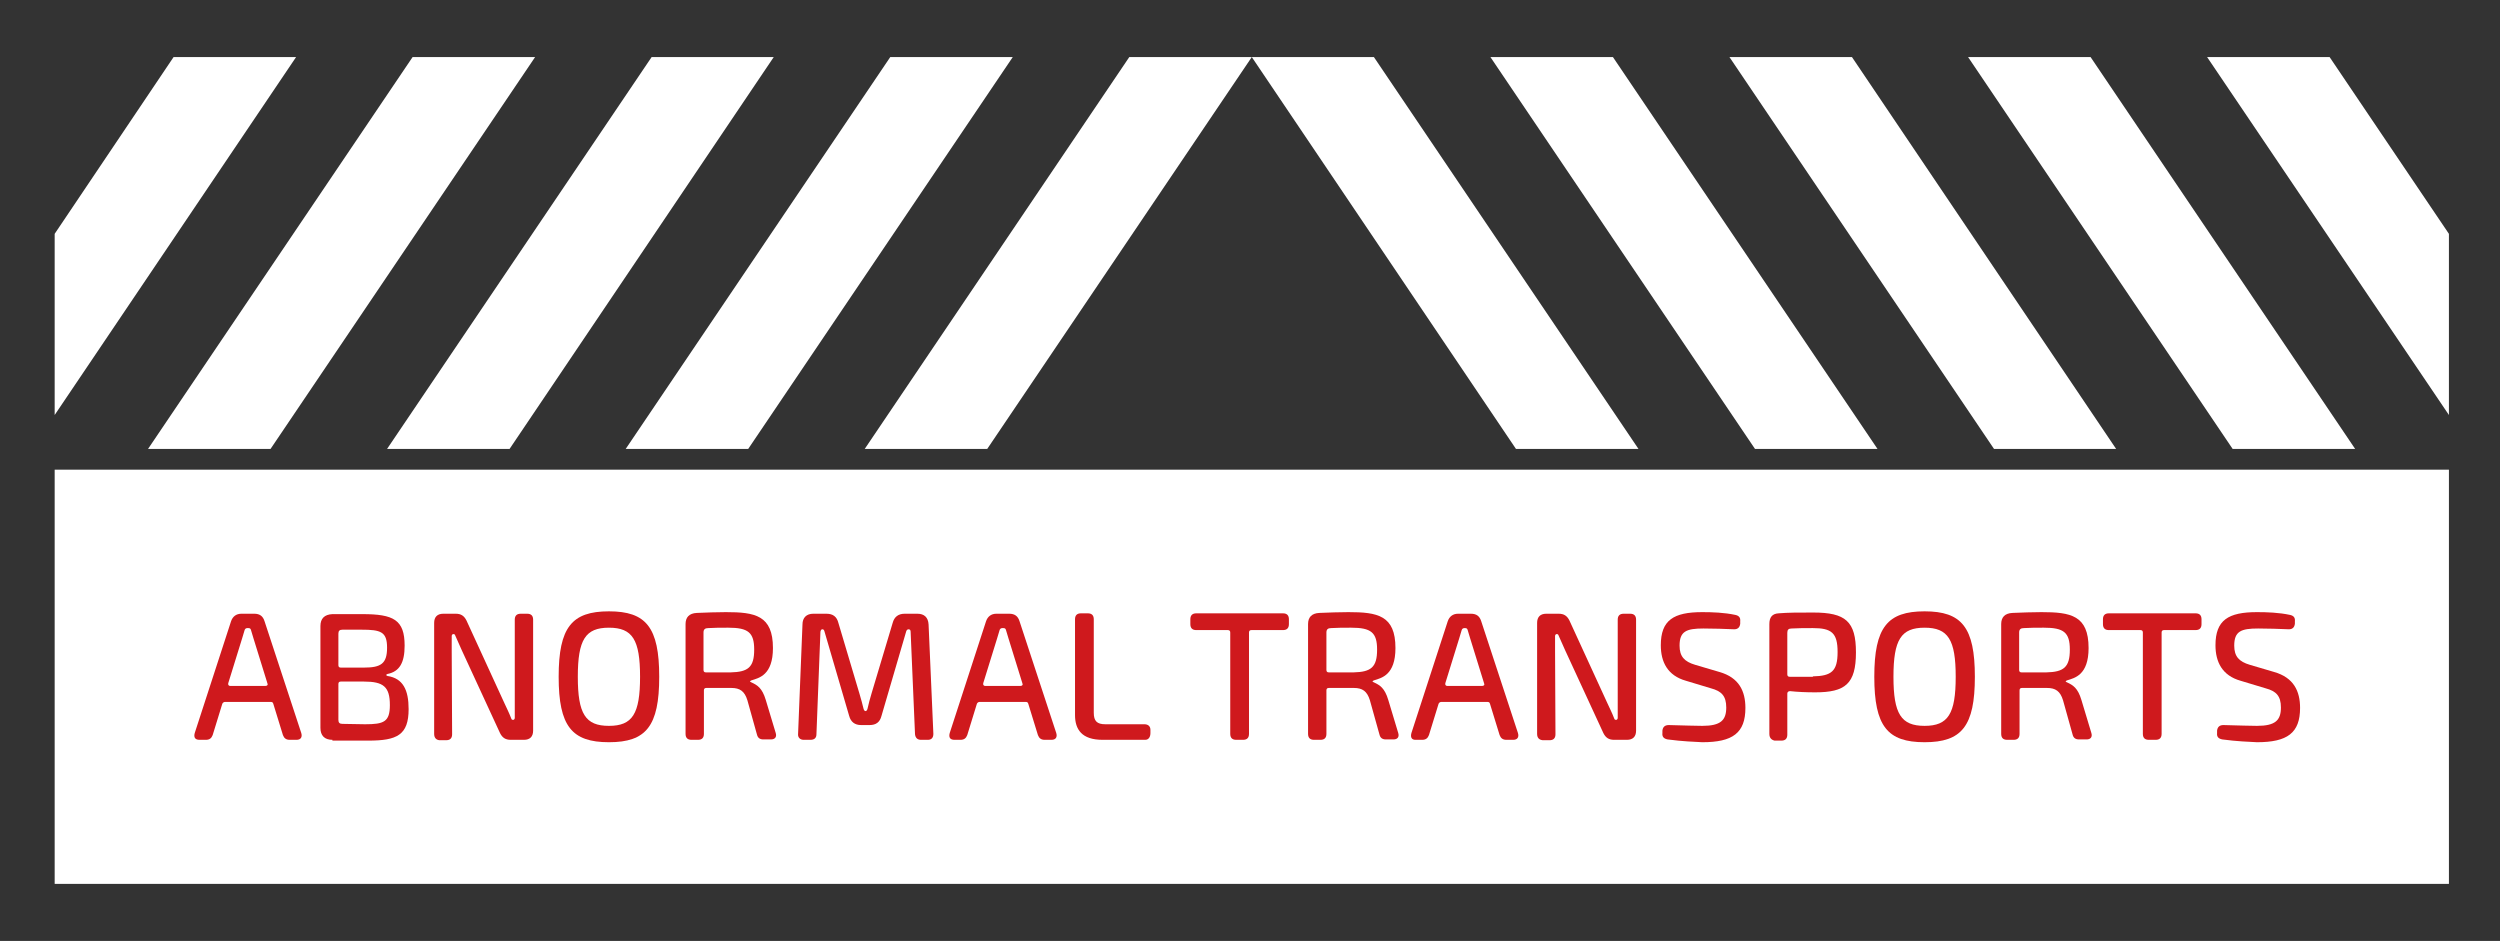 <?xml version="1.0" encoding="utf-8"?>
<!-- Generator: Adobe Illustrator 28.0.0, SVG Export Plug-In . SVG Version: 6.00 Build 0)  -->
<svg version="1.1" id="Warstwa_1" xmlns="http://www.w3.org/2000/svg" xmlns:xlink="http://www.w3.org/1999/xlink" x="0px" y="0px"
	 viewBox="0 0 626.5 235.8" style="enable-background:new 0 0 626.5 235.8;" xml:space="preserve">
<rect x="0" y="0" width="626.5" height="235.8" fill="#333333" stroke="none"/>
<style type="text/css">
	.st0{fill:#FFFFFF;}
	.st1{fill:#CF191D;}
</style>
<g>
	<g>
		<g>
			<g>
				<g>
					<polygon class="st0" points="187.5,112.5 156.8,112.5 223.1,14.3 253.8,14.3 					"/>
					<polygon class="st0" points="247.4,112.5 216.7,112.5 283,14.3 313.7,14.3 					"/>
					<polygon class="st0" points="127.7,112.5 97,112.5 163.3,14.3 193.9,14.3 					"/>
					<polygon class="st0" points="67.8,112.5 37.1,112.5 103.4,14.3 134.1,14.3 					"/>
					<polygon class="st0" points="74.2,14.3 13.7,104 13.7,58.6 43.5,14.3 					"/>
				</g>
				<g>
					<polygon class="st0" points="439.8,112.5 470.5,112.5 404.2,14.3 373.5,14.3 					"/>
					<polygon class="st0" points="379.9,112.5 410.6,112.5 344.3,14.3 313.7,14.3 					"/>
					<polygon class="st0" points="499.7,112.5 530.3,112.5 464.1,14.3 433.4,14.3 					"/>
					<polygon class="st0" points="559.5,112.5 590.2,112.5 523.9,14.3 493.2,14.3 					"/>
					<polygon class="st0" points="553.1,14.3 613.7,104 613.7,58.6 583.8,14.3 					"/>
				</g>
			</g>
		</g>
		<rect x="13.7" y="117.7" class="st0" width="600" height="103.8"/>
		<g>
			<g>
				<path class="st1" d="M50,185.4c-1.1,0-1.5-0.6-1.2-1.7l9.1-28c0.4-1.2,1.3-1.9,2.6-1.9h3.2c1.4,0,2.2,0.6,2.6,1.9l9.2,28
					c0.3,1-0.1,1.7-1.2,1.7h-1.7c-0.9,0-1.4-0.4-1.7-1.2l-2.4-7.8c-0.1-0.4-0.3-0.5-0.7-0.5H56.4c-0.3,0-0.6,0.2-0.7,0.5l-2.4,7.8
					c-0.3,0.8-0.8,1.2-1.7,1.2H50L50,185.4z M66.5,171.9c0.5,0,0.7-0.3,0.5-0.7l-3.5-11.3c-0.2-0.7-0.4-1.4-0.6-2
					c-0.1-0.4-0.3-0.5-0.7-0.5h-0.2c-0.4,0-0.6,0.2-0.7,0.5c-0.2,0.7-0.4,1.3-0.6,2l-3.5,11.3c-0.1,0.4,0.1,0.7,0.5,0.7H66.5z"/>
				<path class="st1" d="M83.3,185.4c-2,0-3-1.1-3-3v-25.5c0-1.9,1-2.9,3-3h7.5c7.8,0,10.6,1.4,10.6,7.9c0,4.3-1.3,6.5-4.3,7.1
					c-0.4,0.1-0.4,0.4,0,0.5c3.9,0.6,5.3,3.5,5.3,8.3c0,6.5-2.9,7.9-10.1,7.9H83.3z M91.2,167.3c4.3,0,5.8-1,5.8-5
					c0-4-1.6-4.5-6.4-4.5h-4.8c-0.7,0-1,0.3-1,1v7.9c0,0.4,0.2,0.6,0.6,0.6L91.2,167.3z M91.5,181.5c4.7,0,6.2-0.6,6.2-4.8
					c0-4.6-1.6-5.9-6.5-5.9h-5.8c-0.4,0-0.6,0.2-0.6,0.6v9c0,0.7,0.3,1,1,1L91.5,181.5L91.5,181.5z"/>
				<path class="st1" d="M108.8,183.9v-27.8c0-1.5,0.8-2.3,2.3-2.3h3.1c1.3,0,2.1,0.5,2.7,1.7l9.5,20.7c0.6,1.3,1.2,2.5,1.7,3.8
					c0.1,0.3,0.2,0.4,0.5,0.4c0.2,0,0.4-0.2,0.4-0.5v-3.7l0-20.9c0-1,0.5-1.5,1.5-1.5h1.6c1,0,1.5,0.5,1.5,1.5v27.8
					c0,1.5-0.8,2.3-2.3,2.3H128c-1.3,0-2.1-0.5-2.7-1.7l-9.6-20.8c-0.5-1.2-1.1-2.4-1.6-3.6c-0.1-0.3-0.2-0.4-0.5-0.4
					c-0.2,0-0.4,0.2-0.4,0.5v3.8l0.1,20.8c0,1-0.5,1.5-1.5,1.5h-1.7C109.3,185.4,108.8,184.9,108.8,183.9z"/>
				<path class="st1" d="M140,169.6c0-12.4,3.3-16.4,12.6-16.4c9.3,0,12.6,4,12.6,16.4c0,12.4-3.3,16.4-12.6,16.4
					C143.3,186,140,182,140,169.6z M160.4,169.6c0-9.3-1.9-12.3-7.8-12.3c-5.9,0-7.8,3-7.8,12.3c0,9.3,1.9,12.3,7.8,12.3
					C158.5,181.9,160.4,178.9,160.4,169.6z"/>
				<path class="st1" d="M171.8,183.9v-27.5c0-1.7,0.9-2.7,2.8-2.8c2.4-0.1,5.1-0.2,7.3-0.2c7.3,0,11.8,0.8,11.8,9
					c0,6.8-3.5,7.5-5.4,8.1c-0.4,0.2-0.5,0.3,0,0.5c1.5,0.7,2.7,1.4,3.6,4.4l2.5,8.3c0.3,1-0.2,1.6-1.2,1.6h-1.9
					c-0.9,0-1.4-0.4-1.6-1.2l-2.4-8.6c-0.7-2.3-1.9-3.1-4-3.1c-2.3,0-4.4,0-6.3,0c-0.4,0-0.6,0.2-0.6,0.6v10.9c0,1-0.5,1.5-1.5,1.5
					h-1.6C172.3,185.4,171.8,184.9,171.8,183.9z M183.1,168.5c4.4-0.1,5.9-1.3,5.9-5.7c0-4.3-1.5-5.5-6.5-5.5c-1.8,0-3.5,0-5,0.1
					c-0.8,0-1.2,0.3-1.2,1.1v9.4c0,0.4,0.2,0.6,0.6,0.6H183.1z"/>
				<path class="st1" d="M200,183.9l1.1-27.4c0-1.7,1-2.7,2.7-2.7h3.3c1.6,0,2.6,0.7,3,2.3l5.3,17.8c0.4,1.3,0.7,2.5,1,3.7
					c0.1,0.4,0.3,0.6,0.5,0.6c0.2,0,0.4-0.2,0.5-0.6c0.3-1.3,0.6-2.5,1-3.8l5.3-17.7c0.4-1.5,1.4-2.3,3-2.3h3.2
					c1.7,0,2.7,0.9,2.8,2.7l1.2,27.4c0,1-0.5,1.5-1.4,1.5h-1.7c-0.9,0-1.4-0.5-1.5-1.4l-1.1-25.7c0-0.4-0.2-0.6-0.5-0.6
					c-0.3,0-0.5,0.2-0.6,0.5l-6.2,21.2c-0.4,1.6-1.4,2.3-3,2.3h-2.1c-1.6,0-2.6-0.8-3-2.3l-6.2-21.2c-0.1-0.4-0.3-0.5-0.5-0.5
					c-0.3,0-0.4,0.2-0.5,0.6l-1,25.7c0,0.9-0.5,1.4-1.5,1.4h-1.7C200.5,185.4,199.9,184.8,200,183.9z"/>
				<path class="st1" d="M239.2,185.4c-1.1,0-1.5-0.6-1.2-1.7l9.1-28c0.4-1.2,1.3-1.9,2.6-1.9h3.2c1.4,0,2.2,0.6,2.6,1.9l9.2,28
					c0.3,1-0.1,1.7-1.2,1.7h-1.7c-0.9,0-1.4-0.4-1.7-1.2l-2.4-7.8c-0.1-0.4-0.3-0.5-0.7-0.5h-11.5c-0.3,0-0.6,0.2-0.7,0.5l-2.4,7.8
					c-0.3,0.8-0.8,1.2-1.7,1.2H239.2L239.2,185.4z M255.7,171.9c0.5,0,0.7-0.3,0.5-0.7l-3.5-11.3c-0.2-0.7-0.4-1.4-0.6-2
					c-0.1-0.4-0.3-0.5-0.7-0.5h-0.2c-0.4,0-0.6,0.2-0.7,0.5c-0.2,0.7-0.4,1.3-0.6,2l-3.5,11.3c-0.1,0.4,0.1,0.7,0.5,0.7H255.7z"/>
				<path class="st1" d="M269.4,179.2v-24c0-1,0.5-1.5,1.5-1.5h1.7c1,0,1.5,0.5,1.5,1.5v23.4c0,2.1,0.8,2.9,2.9,2.9h9.8
					c0.9,0,1.5,0.5,1.5,1.4l0,0.8c0,0.9-0.4,1.7-1.3,1.7h-10.7C271.1,185.4,269.4,182.8,269.4,179.2z"/>
				<path class="st1" d="M308.3,183.9v-25.4c0-0.4-0.2-0.6-0.6-0.6h-7.9c-1,0-1.5-0.5-1.5-1.5v-1.2c0-1,0.5-1.5,1.5-1.5h21.7
					c1,0,1.5,0.5,1.5,1.5v1.2c0,1-0.5,1.5-1.5,1.5h-7.9c-0.4,0-0.6,0.2-0.6,0.6v25.4c0,1-0.5,1.5-1.5,1.5h-1.7
					C308.8,185.4,308.3,184.9,308.3,183.9z"/>
				<path class="st1" d="M327.8,183.9v-27.5c0-1.7,0.9-2.7,2.8-2.8c2.4-0.1,5.1-0.2,7.3-0.2c7.3,0,11.8,0.8,11.8,9
					c0,6.8-3.5,7.5-5.4,8.1c-0.4,0.2-0.5,0.3,0,0.5c1.5,0.7,2.7,1.4,3.6,4.4l2.5,8.3c0.3,1-0.2,1.6-1.2,1.6h-1.9
					c-0.9,0-1.4-0.4-1.6-1.2l-2.4-8.6c-0.7-2.3-1.9-3.1-4-3.1c-2.3,0-4.4,0-6.3,0c-0.4,0-0.6,0.2-0.6,0.6v10.9c0,1-0.5,1.5-1.5,1.5
					h-1.6C328.3,185.4,327.8,184.9,327.8,183.9z M339.2,168.5c4.4-0.1,5.9-1.3,5.9-5.7c0-4.3-1.5-5.5-6.5-5.5c-1.8,0-3.5,0-5,0.1
					c-0.8,0-1.2,0.3-1.2,1.1v9.4c0,0.4,0.2,0.6,0.6,0.6H339.2z"/>
				<path class="st1" d="M353.7,183.7l9.1-28c0.4-1.2,1.3-1.9,2.6-1.9h3.2c1.4,0,2.2,0.6,2.6,1.9l9.2,28c0.3,1-0.1,1.7-1.2,1.7h-1.7
					c-0.9,0-1.4-0.4-1.7-1.2l-2.4-7.8c-0.1-0.4-0.3-0.5-0.7-0.5h-11.5c-0.3,0-0.6,0.2-0.7,0.5l-2.4,7.8c-0.3,0.8-0.8,1.2-1.7,1.2
					h-1.7C353.8,185.4,353.4,184.8,353.7,183.7z M371.4,171.9c0.5,0,0.7-0.3,0.5-0.7l-3.5-11.3c-0.2-0.7-0.4-1.4-0.6-2
					c-0.1-0.4-0.3-0.5-0.7-0.5H367c-0.4,0-0.6,0.2-0.7,0.5c-0.2,0.7-0.4,1.3-0.6,2l-3.5,11.3c-0.1,0.4,0.1,0.7,0.5,0.7H371.4z"/>
				<path class="st1" d="M385.2,183.9v-27.8c0-1.5,0.8-2.3,2.3-2.3h3.1c1.3,0,2.1,0.5,2.7,1.7l9.5,20.7c0.6,1.3,1.2,2.5,1.7,3.8
					c0.1,0.3,0.2,0.4,0.5,0.4c0.2,0,0.4-0.2,0.4-0.5v-3.7l0-20.9c0-1,0.5-1.5,1.5-1.5h1.6c1,0,1.5,0.5,1.5,1.5v27.8
					c0,1.5-0.8,2.3-2.3,2.3h-3.2c-1.3,0-2.1-0.5-2.7-1.7l-9.6-20.8c-0.5-1.2-1.1-2.4-1.6-3.6c-0.1-0.3-0.2-0.4-0.5-0.4
					c-0.2,0-0.4,0.2-0.4,0.5v3.8l0.1,20.8c0,1-0.5,1.5-1.5,1.5h-1.7C385.7,185.4,385.2,184.9,385.2,183.9z"/>
				<path class="st1" d="M417.9,185.3c-1-0.2-1.4-0.7-1.3-1.6l0-0.6c0.1-0.9,0.6-1.4,1.6-1.4c4.6,0.1,6.2,0.2,8.4,0.2
					c4.6,0,6-1.4,6-4.6c0-2.9-1.2-4.1-3.8-4.8l-6.3-1.9c-4.6-1.3-6.3-4.7-6.3-8.9c0-6.3,3.2-8.3,10.4-8.3c2.5,0,5.5,0.1,8.3,0.7
					c0.9,0.2,1.3,0.7,1.2,1.6l0,0.6c-0.1,0.9-0.6,1.4-1.5,1.4c-2.3-0.1-5.3-0.2-7.7-0.2c-4.3,0-6,0.7-6,4.3c0,2.7,1.2,4,3.9,4.8
					l6.1,1.8c4.9,1.4,6.5,4.8,6.5,9c0,6.3-3.2,8.6-10.8,8.6C424.7,185.9,421.6,185.8,417.9,185.3z"/>
				<path class="st1" d="M443.4,183.9v-27.5c0-1.7,0.7-2.6,2.3-2.7c2.5-0.2,4.8-0.2,8.7-0.2c8.1,0,10.7,2.2,10.7,10
					c0,7.9-2.7,10-10.2,10c-2.3,0-4.5-0.1-6.3-0.3c-0.4,0-0.7,0.2-0.7,0.6v10.3c0,1-0.5,1.5-1.5,1.5h-1.7
					C443.9,185.4,443.4,184.9,443.4,183.9z M454.3,169.5c4.7-0.1,6.2-1.3,6.2-6.1c0-4.8-1.5-6-6.2-6c-1.9,0-3.7,0-5.3,0.1
					c-0.8,0-1.1,0.3-1.1,1.1v10.4c0,0.4,0.2,0.6,0.6,0.6H454.3z"/>
				<path class="st1" d="M469.7,169.6c0-12.4,3.3-16.4,12.6-16.4c9.3,0,12.6,4,12.6,16.4c0,12.4-3.3,16.4-12.6,16.4
					C473,186,469.7,182,469.7,169.6z M490.1,169.6c0-9.3-1.9-12.3-7.8-12.3c-5.9,0-7.8,3-7.8,12.3c0,9.3,1.9,12.3,7.8,12.3
					C488.2,181.9,490.1,178.9,490.1,169.6z"/>
				<path class="st1" d="M501.5,183.9v-27.5c0-1.7,0.9-2.7,2.8-2.8c2.4-0.1,5.1-0.2,7.3-0.2c7.3,0,11.8,0.8,11.8,9
					c0,6.8-3.5,7.5-5.4,8.1c-0.4,0.2-0.5,0.3,0,0.5c1.5,0.7,2.7,1.4,3.6,4.4l2.5,8.3c0.3,1-0.2,1.6-1.2,1.6h-1.9
					c-0.9,0-1.4-0.4-1.6-1.2l-2.4-8.6c-0.7-2.3-1.9-3.1-4-3.1c-2.3,0-4.4,0-6.3,0c-0.4,0-0.6,0.2-0.6,0.6v10.9c0,1-0.5,1.5-1.5,1.5
					h-1.6C502,185.4,501.5,184.9,501.5,183.9z M512.8,168.5c4.4-0.1,5.9-1.3,5.9-5.7c0-4.3-1.5-5.5-6.5-5.5c-1.8,0-3.5,0-5,0.1
					c-0.8,0-1.2,0.3-1.2,1.1v9.4c0,0.4,0.2,0.6,0.6,0.6H512.8z"/>
				<path class="st1" d="M537,183.9v-25.4c0-0.4-0.2-0.6-0.6-0.6h-7.9c-1,0-1.5-0.5-1.5-1.5v-1.2c0-1,0.5-1.5,1.5-1.5h21.7
					c1,0,1.5,0.5,1.5,1.5v1.2c0,1-0.5,1.5-1.5,1.5h-7.9c-0.4,0-0.6,0.2-0.6,0.6v25.4c0,1-0.5,1.5-1.5,1.5h-1.7
					C537.5,185.4,537,184.9,537,183.9z"/>
				<path class="st1" d="M556.9,185.3c-1-0.2-1.4-0.7-1.3-1.6l0-0.6c0.1-0.9,0.6-1.4,1.6-1.4c4.6,0.1,6.2,0.2,8.4,0.2
					c4.6,0,6-1.4,6-4.6c0-2.9-1.2-4.1-3.8-4.8l-6.3-1.9c-4.6-1.3-6.3-4.7-6.3-8.9c0-6.3,3.2-8.3,10.4-8.3c2.5,0,5.5,0.1,8.3,0.7
					c0.9,0.2,1.3,0.7,1.2,1.6l0,0.6c-0.1,0.9-0.6,1.4-1.5,1.4c-2.3-0.1-5.3-0.2-7.7-0.2c-4.3,0-6,0.7-6,4.3c0,2.7,1.2,4,3.9,4.8
					l6.1,1.8c4.9,1.4,6.5,4.8,6.5,9c0,6.3-3.2,8.6-10.8,8.6C563.7,185.9,560.6,185.8,556.9,185.3z"/>
			</g>
		</g>
	</g>
</g>
</svg>
